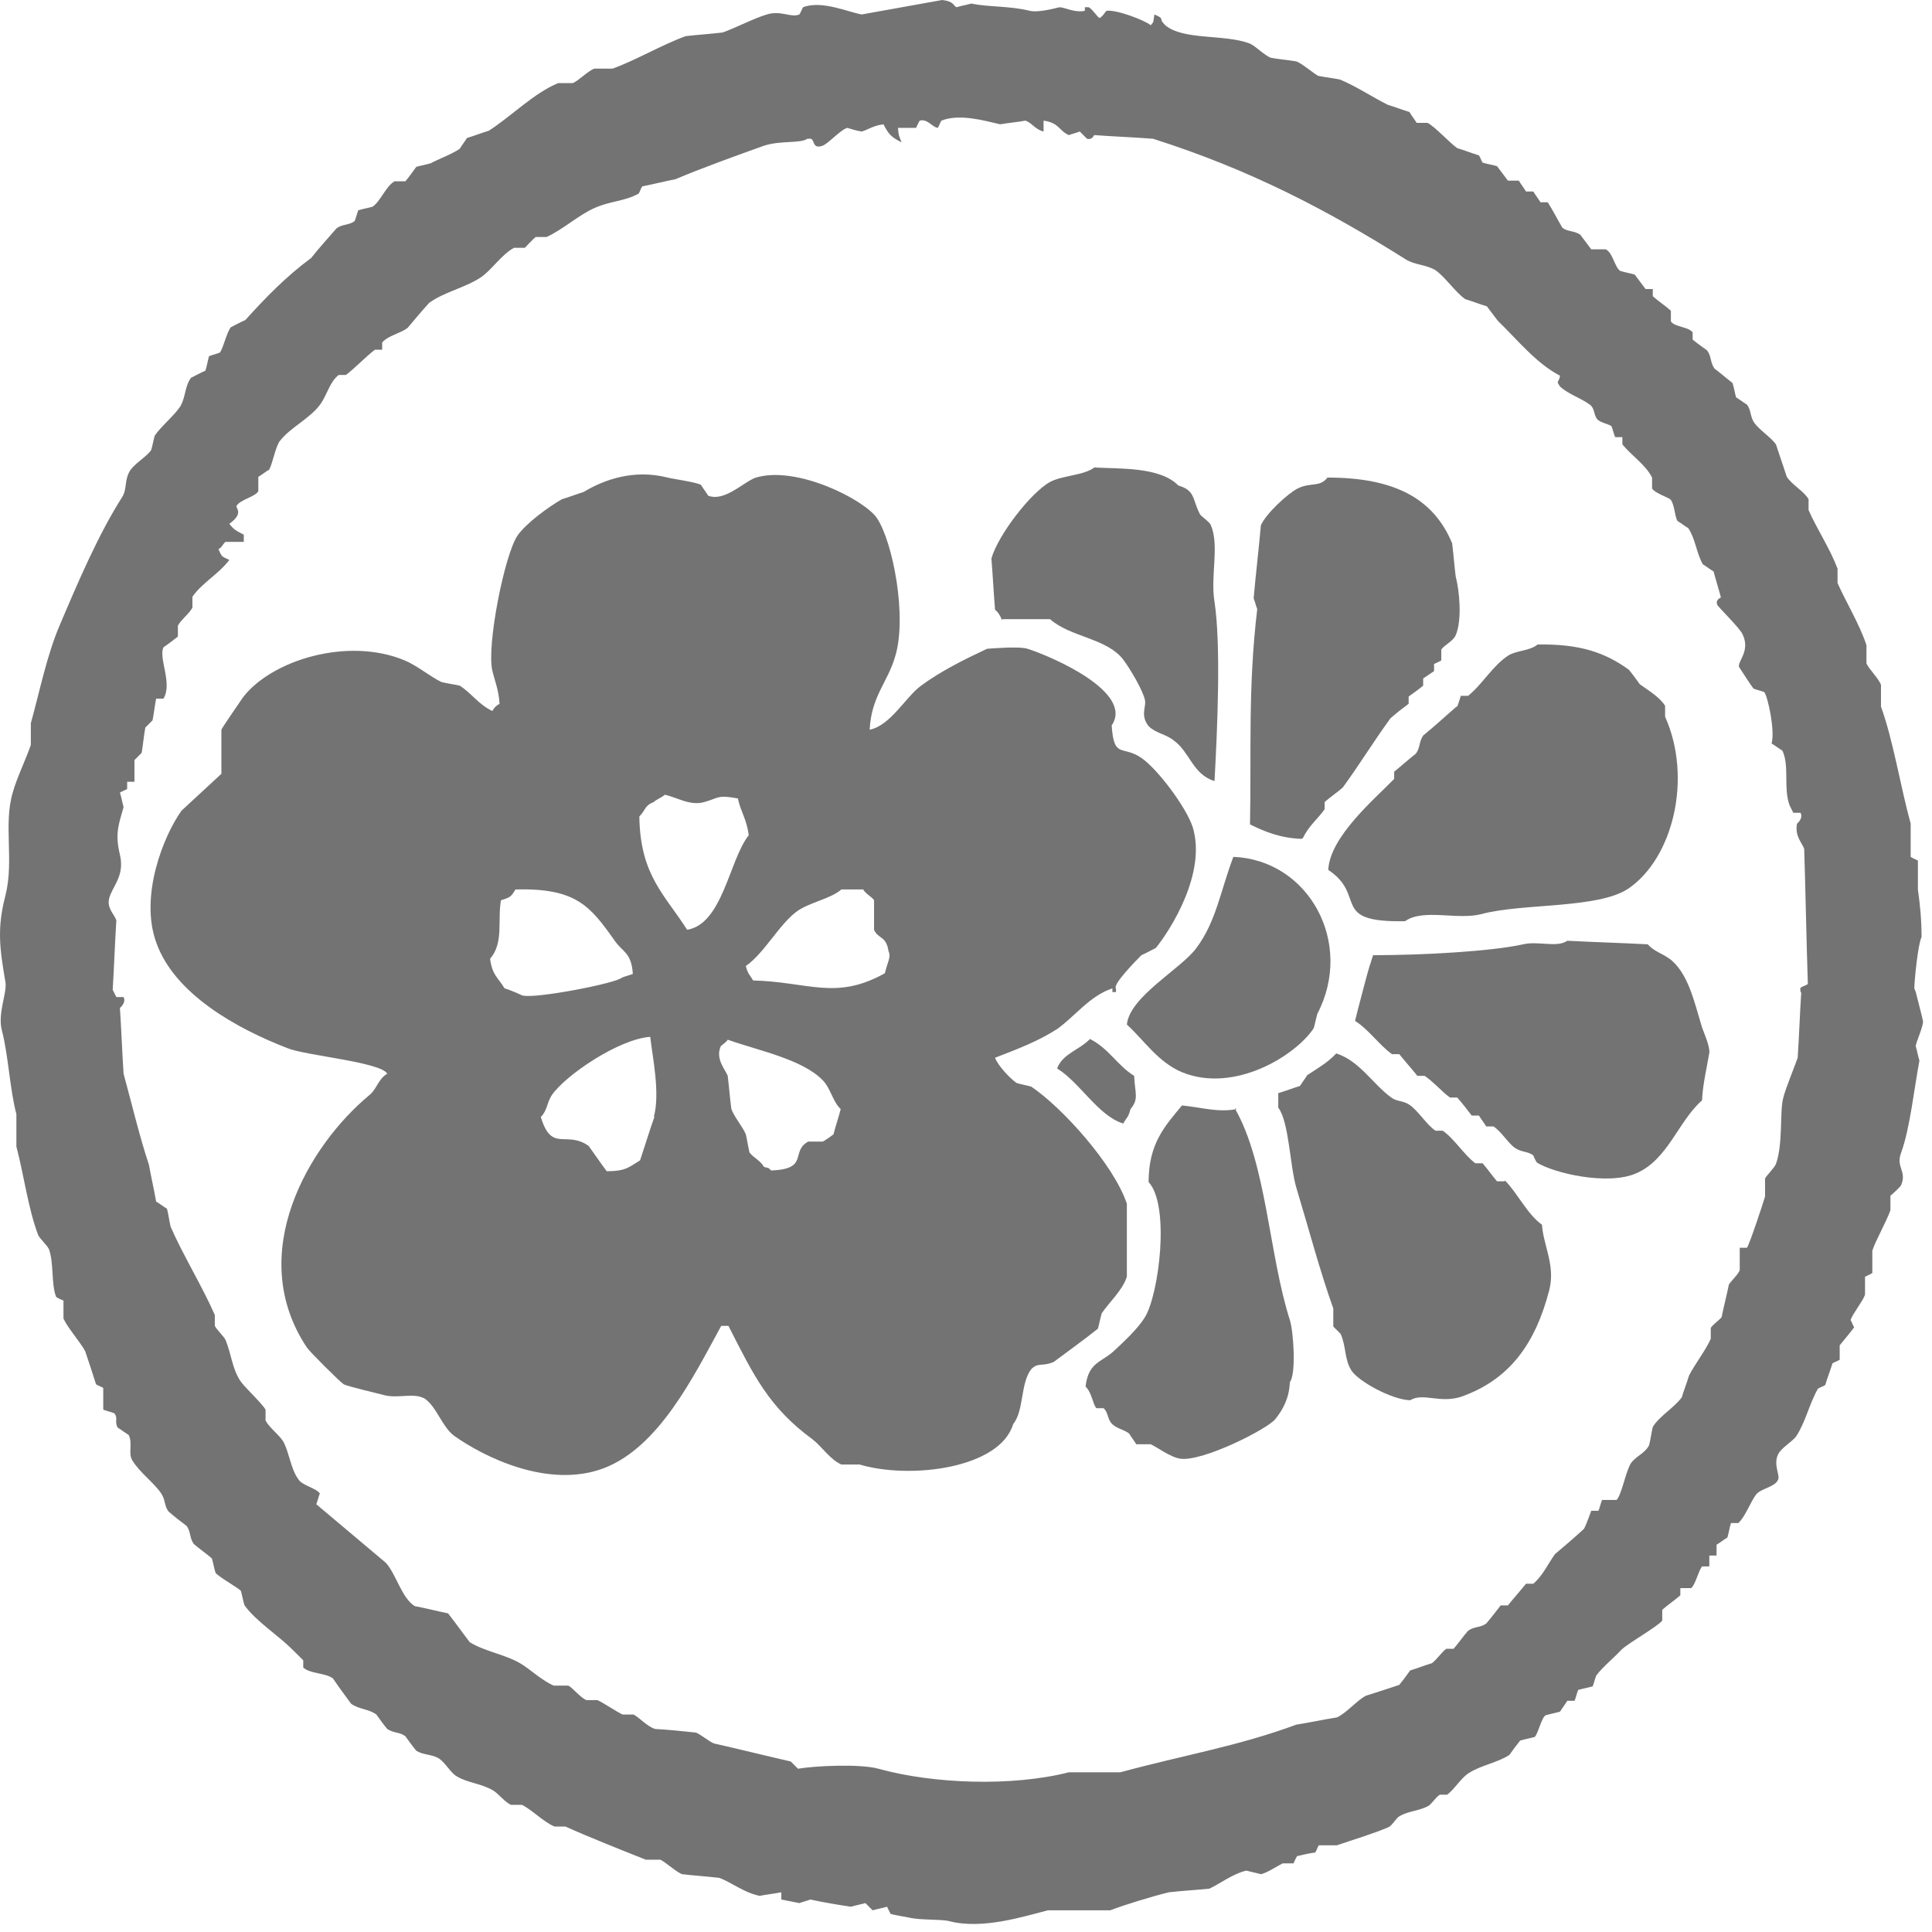 <svg width="27" height="27" viewBox="0 0 27 27" fill="none" xmlns="http://www.w3.org/2000/svg">
<path d="M26.753 13.813C26.753 13.712 26.803 13.197 26.854 13.096C26.854 12.854 26.834 12.652 26.803 12.43V12.026C26.803 12.026 26.733 11.995 26.702 11.975V11.511C26.56 10.996 26.459 10.35 26.287 9.875V9.572C26.257 9.481 26.115 9.35 26.084 9.269V9.017C25.993 8.734 25.791 8.401 25.68 8.148V7.947C25.578 7.674 25.386 7.381 25.275 7.129V6.977C25.214 6.866 25.042 6.775 24.971 6.664C24.92 6.513 24.87 6.361 24.819 6.21C24.748 6.109 24.586 6.008 24.515 5.907C24.455 5.816 24.475 5.735 24.414 5.654C24.363 5.624 24.313 5.584 24.262 5.553C24.242 5.483 24.232 5.412 24.212 5.352C24.12 5.281 24.04 5.21 23.959 5.15C23.898 5.059 23.918 4.978 23.857 4.897C23.787 4.847 23.716 4.796 23.655 4.746V4.645C23.594 4.564 23.412 4.574 23.351 4.493V4.342C23.27 4.271 23.179 4.211 23.098 4.14V4.039H22.997C22.946 3.968 22.896 3.908 22.845 3.837C22.774 3.817 22.713 3.807 22.642 3.786C22.561 3.726 22.541 3.534 22.44 3.484H22.238C22.187 3.413 22.136 3.352 22.086 3.282C22.005 3.221 21.903 3.241 21.833 3.181C21.762 3.059 21.701 2.938 21.63 2.827H21.529C21.498 2.777 21.458 2.726 21.428 2.676H21.326C21.296 2.625 21.256 2.575 21.225 2.524H21.073C21.023 2.454 20.972 2.393 20.921 2.322C20.851 2.302 20.78 2.292 20.719 2.272C20.699 2.242 20.689 2.201 20.668 2.171C20.567 2.141 20.466 2.1 20.365 2.07C20.273 2.009 20.051 1.767 19.95 1.717H19.798C19.767 1.666 19.727 1.616 19.697 1.565C19.595 1.535 19.494 1.494 19.393 1.464C19.19 1.363 18.947 1.202 18.725 1.111C18.623 1.091 18.522 1.08 18.421 1.06C18.35 1.02 18.198 0.889 18.117 0.858C17.996 0.838 17.874 0.828 17.763 0.808C17.672 0.777 17.54 0.636 17.459 0.606C17.105 0.475 16.538 0.565 16.285 0.353C16.173 0.242 16.295 0.273 16.133 0.202C16.113 0.313 16.133 0.293 16.082 0.353C16.001 0.283 15.596 0.131 15.465 0.151C15.455 0.151 15.404 0.242 15.364 0.252C15.333 0.232 15.252 0.111 15.212 0.101H15.161V0.151C15.019 0.182 14.878 0.101 14.807 0.101C14.797 0.101 14.523 0.182 14.392 0.151C14.108 0.081 13.825 0.101 13.572 0.05C13.501 0.071 13.43 0.081 13.369 0.101C13.319 0.081 13.339 0.02 13.167 0L12.043 0.202C11.861 0.172 11.486 7.52302e-09 11.223 0.101C11.203 0.131 11.193 0.172 11.172 0.202C11.051 0.252 10.919 0.141 10.717 0.202C10.545 0.252 10.271 0.394 10.099 0.454C9.927 0.475 9.755 0.485 9.583 0.505C9.249 0.626 8.874 0.848 8.56 0.959H8.307C8.216 0.99 8.085 1.131 8.004 1.161H7.801C7.457 1.303 7.133 1.636 6.829 1.828C6.728 1.858 6.627 1.898 6.525 1.929C6.495 1.979 6.455 2.03 6.424 2.08C6.323 2.151 6.11 2.231 6.019 2.282C5.948 2.302 5.888 2.312 5.817 2.332C5.766 2.403 5.716 2.474 5.665 2.534H5.513C5.392 2.605 5.321 2.807 5.209 2.888C5.139 2.908 5.078 2.918 5.007 2.938C4.987 2.989 4.977 3.039 4.956 3.09C4.875 3.15 4.784 3.13 4.703 3.191C4.582 3.332 4.46 3.463 4.349 3.605C3.995 3.867 3.721 4.15 3.428 4.473C3.357 4.503 3.286 4.544 3.225 4.574C3.164 4.655 3.124 4.857 3.073 4.927C3.023 4.948 2.972 4.958 2.921 4.978C2.901 5.049 2.891 5.119 2.871 5.18C2.8 5.21 2.729 5.251 2.668 5.281C2.577 5.412 2.597 5.553 2.516 5.685C2.436 5.806 2.233 5.978 2.162 6.089C2.142 6.159 2.132 6.23 2.112 6.291C2.041 6.392 1.869 6.482 1.808 6.593C1.737 6.725 1.777 6.836 1.707 6.947C1.373 7.472 1.089 8.138 0.836 8.734C0.654 9.158 0.552 9.673 0.431 10.107V10.41C0.37 10.592 0.229 10.885 0.178 11.077C0.046 11.521 0.198 12.026 0.077 12.511C-0.045 12.975 -0.004 13.258 0.077 13.732C0.097 13.884 -0.035 14.166 0.026 14.399C0.117 14.742 0.137 15.227 0.229 15.57V16.024C0.33 16.398 0.391 16.883 0.532 17.256C0.552 17.307 0.664 17.408 0.684 17.458C0.755 17.65 0.714 17.953 0.785 18.125C0.816 18.145 0.856 18.165 0.887 18.175V18.427C0.947 18.559 1.119 18.751 1.19 18.882C1.241 19.033 1.292 19.185 1.342 19.346C1.373 19.366 1.413 19.377 1.443 19.397V19.7C1.494 19.72 1.545 19.73 1.595 19.75C1.656 19.811 1.595 19.871 1.646 19.952C1.696 19.982 1.747 20.023 1.798 20.053C1.858 20.174 1.788 20.305 1.848 20.407C1.95 20.578 2.152 20.72 2.253 20.871C2.314 20.962 2.294 21.043 2.355 21.123C2.436 21.194 2.527 21.265 2.608 21.325C2.668 21.406 2.648 21.497 2.709 21.578C2.79 21.648 2.881 21.709 2.962 21.78C2.982 21.85 2.992 21.921 3.013 21.982C3.063 22.042 3.337 22.194 3.367 22.234C3.387 22.305 3.397 22.375 3.418 22.436C3.579 22.658 3.883 22.85 4.086 23.052C4.136 23.102 4.197 23.163 4.238 23.203V23.304C4.339 23.395 4.541 23.375 4.653 23.456C4.734 23.577 4.825 23.698 4.906 23.809C5.017 23.89 5.149 23.88 5.26 23.961C5.311 24.031 5.361 24.102 5.412 24.163C5.503 24.223 5.584 24.203 5.665 24.264C5.716 24.334 5.766 24.405 5.817 24.466C5.908 24.526 6.029 24.516 6.121 24.567C6.212 24.617 6.293 24.768 6.374 24.819C6.536 24.92 6.718 24.92 6.89 25.021C6.961 25.061 7.062 25.193 7.143 25.223H7.295C7.437 25.294 7.599 25.465 7.75 25.526H7.902C8.236 25.677 8.672 25.849 9.026 25.99H9.229C9.299 26.021 9.451 26.162 9.532 26.192C9.704 26.212 9.876 26.223 10.049 26.243C10.221 26.303 10.383 26.445 10.616 26.495C10.717 26.475 10.818 26.465 10.919 26.445V26.546L11.172 26.596C11.223 26.576 11.274 26.566 11.324 26.546C11.506 26.586 11.749 26.626 11.891 26.647C11.962 26.626 12.023 26.616 12.094 26.596L12.195 26.697C12.266 26.677 12.326 26.667 12.397 26.647C12.418 26.687 12.428 26.717 12.448 26.748C12.478 26.758 12.701 26.798 12.701 26.798C12.863 26.838 13.156 26.818 13.268 26.849C13.734 26.97 14.321 26.778 14.645 26.697H15.515C15.728 26.616 16.092 26.505 16.335 26.445C16.518 26.424 16.71 26.414 16.902 26.394C17.034 26.334 17.236 26.182 17.419 26.142C17.489 26.162 17.55 26.172 17.621 26.192C17.692 26.182 17.864 26.071 17.925 26.041H18.077C18.077 26.041 18.107 25.97 18.127 25.94C18.208 25.92 18.299 25.899 18.38 25.889C18.401 25.859 18.411 25.819 18.431 25.788H18.684C18.887 25.718 19.19 25.627 19.403 25.536C19.453 25.516 19.514 25.405 19.555 25.384C19.686 25.304 19.828 25.314 19.97 25.233C20.01 25.203 20.071 25.112 20.122 25.081H20.223C20.324 25.011 20.415 24.849 20.527 24.779C20.699 24.668 20.921 24.637 21.093 24.526C21.144 24.456 21.195 24.385 21.245 24.324C21.316 24.304 21.377 24.294 21.448 24.274C21.498 24.223 21.539 24.011 21.6 23.971C21.671 23.951 21.731 23.941 21.802 23.92C21.833 23.87 21.873 23.819 21.903 23.769H22.005C22.025 23.718 22.035 23.668 22.055 23.617C22.126 23.597 22.187 23.587 22.258 23.567C22.278 23.517 22.288 23.466 22.308 23.416C22.399 23.294 22.561 23.163 22.663 23.052C22.774 22.951 23.169 22.729 23.23 22.648V22.497C23.311 22.426 23.402 22.365 23.483 22.295V22.194H23.635C23.695 22.143 23.736 21.951 23.787 21.891H23.888V21.739H23.989V21.588C24.04 21.558 24.09 21.517 24.141 21.487C24.161 21.416 24.171 21.346 24.191 21.285H24.293C24.394 21.194 24.465 20.982 24.546 20.881C24.617 20.8 24.809 20.78 24.849 20.679C24.88 20.619 24.779 20.467 24.849 20.326C24.89 20.235 25.052 20.144 25.102 20.073C25.234 19.871 25.285 19.619 25.406 19.407C25.437 19.387 25.477 19.377 25.508 19.356C25.538 19.255 25.578 19.154 25.609 19.053C25.639 19.033 25.68 19.023 25.71 19.003V18.801C25.71 18.801 25.902 18.569 25.912 18.549C25.892 18.518 25.882 18.478 25.862 18.448C25.892 18.357 26.034 18.185 26.064 18.094V17.842C26.064 17.842 26.135 17.811 26.166 17.791V17.478C26.216 17.327 26.358 17.084 26.419 16.913V16.711C26.419 16.711 26.56 16.59 26.57 16.559C26.651 16.358 26.489 16.317 26.57 16.105C26.692 15.772 26.753 15.196 26.824 14.823C26.803 14.752 26.793 14.691 26.773 14.621C26.773 14.57 26.884 14.338 26.874 14.267C26.874 14.257 26.773 13.864 26.773 13.864L26.753 13.813ZM25.173 13.864C25.153 14.166 25.143 14.479 25.123 14.782C25.082 14.903 24.951 15.216 24.92 15.348C24.87 15.54 24.92 15.984 24.819 16.267C24.799 16.317 24.688 16.428 24.667 16.469V16.721C24.647 16.792 24.455 17.377 24.414 17.438H24.313V17.751C24.293 17.811 24.181 17.913 24.161 17.953C24.131 18.104 24.09 18.256 24.06 18.407C24.04 18.438 23.928 18.518 23.908 18.559V18.71C23.837 18.872 23.685 19.064 23.604 19.225C23.574 19.326 23.533 19.427 23.503 19.528C23.402 19.669 23.189 19.791 23.098 19.942C23.078 20.023 23.068 20.114 23.047 20.195C22.997 20.305 22.855 20.356 22.794 20.447C22.724 20.548 22.663 20.891 22.592 20.962H22.389C22.369 21.012 22.359 21.063 22.339 21.113H22.238C22.238 21.113 22.167 21.315 22.136 21.366C22.005 21.487 21.863 21.608 21.731 21.719C21.63 21.86 21.559 22.022 21.428 22.133H21.326C21.245 22.234 21.154 22.335 21.073 22.436H20.972C20.901 22.527 20.84 22.608 20.77 22.689C20.689 22.749 20.598 22.729 20.517 22.79C20.446 22.87 20.385 22.961 20.314 23.042H20.213C20.152 23.082 20.071 23.203 20.01 23.244C19.909 23.274 19.808 23.314 19.707 23.345C19.656 23.416 19.605 23.486 19.555 23.547C19.403 23.597 19.251 23.648 19.089 23.698C18.968 23.759 18.816 23.941 18.684 24.001C18.492 24.031 18.309 24.072 18.117 24.102C17.297 24.405 16.548 24.526 15.657 24.768H14.938C14.139 24.971 13.035 24.93 12.276 24.718C12.013 24.647 11.385 24.678 11.152 24.718L11.051 24.617C10.697 24.536 10.332 24.445 9.978 24.365C9.917 24.344 9.785 24.233 9.725 24.213C9.532 24.193 9.35 24.173 9.158 24.163C9.046 24.132 8.935 24.001 8.854 23.961H8.702C8.611 23.92 8.439 23.799 8.348 23.759H8.196C8.115 23.729 8.004 23.587 7.943 23.557H7.74C7.588 23.496 7.416 23.335 7.285 23.254C7.072 23.123 6.779 23.082 6.566 22.951C6.465 22.82 6.364 22.678 6.262 22.547C6.11 22.517 5.959 22.476 5.797 22.446C5.614 22.335 5.533 21.992 5.392 21.84C5.068 21.568 4.744 21.295 4.42 21.022C4.44 20.972 4.45 20.922 4.47 20.871C4.41 20.79 4.217 20.76 4.167 20.669C4.065 20.528 4.045 20.316 3.964 20.154C3.914 20.063 3.762 19.952 3.711 19.851V19.7C3.66 19.609 3.407 19.377 3.357 19.296C3.245 19.124 3.235 18.932 3.154 18.73C3.134 18.68 3.023 18.579 3.002 18.528V18.377C2.83 17.983 2.557 17.539 2.385 17.145C2.365 17.064 2.355 16.973 2.334 16.893C2.284 16.862 2.233 16.822 2.182 16.792C2.152 16.62 2.112 16.448 2.081 16.277C1.95 15.883 1.848 15.449 1.727 15.005C1.707 14.702 1.696 14.389 1.676 14.086C1.676 14.086 1.767 14.015 1.727 13.934H1.626L1.575 13.833C1.595 13.51 1.605 13.187 1.626 12.864C1.605 12.783 1.494 12.702 1.524 12.561C1.565 12.389 1.747 12.248 1.676 11.945C1.605 11.652 1.656 11.531 1.727 11.279C1.707 11.208 1.696 11.137 1.676 11.077C1.707 11.056 1.747 11.046 1.777 11.026V10.925H1.879V10.622L1.98 10.521C2 10.4 2.01 10.279 2.031 10.168L2.132 10.067C2.152 9.966 2.162 9.865 2.182 9.764H2.284C2.415 9.552 2.213 9.199 2.284 9.047C2.355 8.997 2.425 8.946 2.486 8.896V8.744C2.527 8.663 2.648 8.573 2.689 8.492V8.34C2.82 8.148 3.063 8.017 3.205 7.825C3.104 7.775 3.104 7.795 3.053 7.674C3.104 7.654 3.124 7.583 3.154 7.573H3.407V7.472C3.306 7.421 3.266 7.401 3.205 7.32C3.418 7.169 3.286 7.098 3.306 7.068C3.367 6.977 3.559 6.947 3.61 6.866V6.664C3.66 6.634 3.711 6.593 3.762 6.563C3.812 6.472 3.853 6.23 3.914 6.159C4.065 5.967 4.339 5.846 4.481 5.644C4.572 5.513 4.612 5.331 4.734 5.24H4.835C4.966 5.139 5.108 4.988 5.24 4.887H5.341V4.786C5.432 4.685 5.584 4.665 5.695 4.584C5.797 4.463 5.898 4.342 5.999 4.231C6.212 4.079 6.505 4.019 6.718 3.877C6.87 3.776 7.011 3.554 7.184 3.463H7.335C7.335 3.463 7.457 3.332 7.487 3.312H7.639C7.862 3.211 8.095 2.999 8.307 2.908C8.53 2.807 8.722 2.817 8.925 2.706C8.945 2.676 8.955 2.635 8.975 2.605C9.127 2.575 9.289 2.534 9.441 2.504C9.795 2.353 10.302 2.171 10.666 2.04C10.899 1.959 11.182 2.009 11.284 1.939H11.334C11.385 1.959 11.354 2.08 11.486 2.04C11.567 2.019 11.739 1.817 11.841 1.787C11.911 1.807 11.972 1.828 12.043 1.838C12.124 1.817 12.195 1.757 12.347 1.737C12.418 1.878 12.458 1.918 12.6 1.989C12.569 1.908 12.559 1.908 12.549 1.787H12.802C12.802 1.787 12.833 1.717 12.853 1.686C12.964 1.656 13.025 1.777 13.106 1.787C13.126 1.757 13.136 1.717 13.156 1.686C13.41 1.585 13.754 1.686 13.977 1.737C14.098 1.717 14.22 1.706 14.331 1.686C14.422 1.717 14.463 1.807 14.584 1.838V1.686C14.807 1.717 14.797 1.828 14.938 1.888C14.989 1.868 15.04 1.858 15.09 1.838L15.191 1.939C15.272 1.959 15.283 1.888 15.293 1.888C15.566 1.908 15.839 1.918 16.113 1.939C17.479 2.373 18.552 2.938 19.646 3.625C19.777 3.706 19.929 3.696 20.061 3.776C20.203 3.877 20.334 4.079 20.476 4.18C20.577 4.211 20.678 4.251 20.78 4.281C20.83 4.352 20.881 4.412 20.932 4.483C21.195 4.736 21.468 5.079 21.802 5.251C21.782 5.362 21.741 5.311 21.802 5.402C21.924 5.513 22.076 5.553 22.217 5.654C22.288 5.705 22.268 5.786 22.319 5.856C22.359 5.907 22.491 5.927 22.521 5.957C22.541 6.008 22.551 6.058 22.572 6.109H22.673V6.21C22.794 6.361 22.997 6.493 23.088 6.674V6.826C23.118 6.886 23.321 6.957 23.341 6.977C23.402 7.038 23.402 7.209 23.442 7.28C23.493 7.31 23.544 7.351 23.594 7.381C23.695 7.533 23.706 7.724 23.797 7.886C23.847 7.916 23.898 7.957 23.948 7.987C23.948 7.997 24.05 8.34 24.05 8.35C24.05 8.35 23.969 8.381 23.999 8.451C23.999 8.472 24.313 8.774 24.353 8.865C24.465 9.098 24.282 9.239 24.303 9.32C24.303 9.32 24.485 9.602 24.505 9.623C24.556 9.643 24.607 9.653 24.657 9.673C24.708 9.744 24.809 10.218 24.758 10.39C24.809 10.42 24.86 10.461 24.91 10.491C25.011 10.713 24.92 11.016 25.011 11.258L25.062 11.359H25.163C25.204 11.44 25.113 11.511 25.113 11.511C25.082 11.693 25.183 11.773 25.214 11.864C25.234 12.49 25.244 13.126 25.265 13.752C25.234 13.773 25.194 13.783 25.163 13.803C25.143 13.894 25.214 13.894 25.214 13.904L25.173 13.864Z" fill="#737373"/>
<path d="M14.007 8.653H14.675C14.959 8.906 15.465 8.916 15.698 9.219C15.789 9.34 15.971 9.643 16.001 9.784C16.022 9.875 15.931 9.996 16.052 10.148C16.153 10.249 16.295 10.259 16.406 10.35C16.629 10.511 16.669 10.824 16.973 10.915C17.014 10.178 17.064 9.007 16.973 8.411C16.913 8.048 17.044 7.634 16.923 7.341C16.902 7.29 16.791 7.22 16.771 7.189C16.659 6.977 16.71 6.856 16.467 6.785C16.214 6.523 15.647 6.553 15.293 6.533C15.151 6.644 14.847 6.644 14.675 6.735C14.402 6.886 13.946 7.482 13.855 7.805C13.875 8.048 13.886 8.28 13.906 8.522C13.966 8.562 14.007 8.674 14.007 8.674V8.653Z" fill="#737373"/>
<path d="M15.394 18.357C15.495 18.205 15.688 18.034 15.748 17.842V16.822C15.566 16.277 14.847 15.479 14.412 15.186C14.341 15.166 14.28 15.156 14.209 15.136C14.118 15.075 13.946 14.893 13.906 14.782C14.22 14.661 14.513 14.55 14.776 14.379C15.019 14.207 15.232 13.914 15.546 13.813V13.864H15.596V13.813C15.546 13.763 15.86 13.44 15.951 13.349C16.022 13.318 16.092 13.278 16.153 13.248C16.366 12.985 16.862 12.197 16.669 11.561C16.578 11.279 16.173 10.743 15.951 10.592C15.688 10.41 15.566 10.612 15.536 10.138C15.85 9.673 14.706 9.178 14.361 9.067C14.24 9.027 13.794 9.067 13.794 9.067C13.47 9.219 13.146 9.38 12.873 9.582C12.661 9.734 12.448 10.138 12.154 10.198C12.175 9.734 12.407 9.532 12.509 9.178C12.681 8.623 12.478 7.573 12.255 7.24C12.083 6.987 11.142 6.503 10.565 6.674C10.403 6.725 10.13 7.018 9.897 6.927C9.866 6.876 9.826 6.826 9.795 6.775C9.714 6.735 9.411 6.695 9.33 6.674C8.854 6.553 8.439 6.705 8.155 6.876C8.054 6.907 7.953 6.947 7.852 6.977C7.659 7.088 7.356 7.31 7.234 7.482C7.052 7.745 6.799 9.017 6.88 9.37C6.91 9.502 6.971 9.643 6.981 9.835C6.92 9.875 6.92 9.875 6.88 9.936C6.687 9.845 6.586 9.683 6.424 9.582C6.333 9.562 6.252 9.552 6.171 9.532C6.019 9.461 5.827 9.3 5.655 9.229C4.855 8.896 3.792 9.229 3.397 9.744C3.357 9.804 3.104 10.168 3.094 10.198V10.814C2.911 10.986 2.719 11.158 2.537 11.329C2.284 11.682 1.95 12.521 2.182 13.167C2.436 13.894 3.316 14.379 4.025 14.651C4.278 14.752 5.321 14.843 5.412 15.005C5.28 15.085 5.27 15.217 5.159 15.307C4.319 16.004 3.417 17.519 4.288 18.831C4.319 18.882 4.754 19.316 4.804 19.346C4.865 19.377 5.301 19.478 5.371 19.498C5.574 19.548 5.786 19.457 5.938 19.548C6.1 19.659 6.181 19.942 6.343 20.063C6.768 20.366 7.669 20.81 8.439 20.518C9.208 20.225 9.694 19.235 10.079 18.529H10.18C10.534 19.225 10.747 19.669 11.354 20.114C11.486 20.215 11.598 20.396 11.759 20.467H12.013C12.731 20.679 13.977 20.518 14.159 19.902C14.311 19.72 14.26 19.326 14.412 19.134C14.513 19.033 14.564 19.104 14.726 19.033C14.928 18.882 15.141 18.73 15.343 18.569C15.364 18.498 15.374 18.427 15.394 18.367V18.357ZM7.305 13.914C7.305 13.914 7.133 13.833 7.052 13.813C6.961 13.662 6.88 13.631 6.849 13.399C7.042 13.177 6.951 12.864 7.001 12.581C7.133 12.541 7.143 12.531 7.204 12.43C8.054 12.409 8.247 12.662 8.591 13.147C8.702 13.308 8.824 13.308 8.844 13.611C8.793 13.631 8.743 13.641 8.692 13.662C8.611 13.742 7.507 13.954 7.315 13.914H7.305ZM9.148 15.6C9.077 15.802 9.016 16.004 8.945 16.216C8.793 16.307 8.753 16.368 8.479 16.368C8.388 16.247 8.307 16.125 8.226 16.014C7.912 15.792 7.71 16.115 7.558 15.61C7.649 15.52 7.639 15.418 7.71 15.307C7.902 15.025 8.651 14.52 9.087 14.49C9.117 14.762 9.229 15.277 9.137 15.61L9.148 15.6ZM9.603 12.995C9.299 12.511 8.945 12.238 8.935 11.41C9.026 11.319 9.006 11.258 9.137 11.208C9.178 11.168 9.249 11.147 9.289 11.107C9.451 11.137 9.644 11.269 9.846 11.208C10.059 11.147 10.018 11.107 10.312 11.158C10.352 11.349 10.433 11.44 10.464 11.672C10.19 12.016 10.099 12.925 9.593 12.995H9.603ZM11.648 15.853C11.648 15.853 11.527 15.944 11.496 15.954H11.294C11.041 16.095 11.314 16.337 10.777 16.358C10.717 16.307 10.777 16.337 10.676 16.307C10.626 16.216 10.524 16.176 10.474 16.105C10.454 16.024 10.443 15.934 10.423 15.853C10.383 15.752 10.261 15.61 10.221 15.499C10.2 15.348 10.19 15.196 10.17 15.035C10.14 14.954 9.998 14.803 10.069 14.631C10.069 14.611 10.15 14.57 10.17 14.53C10.595 14.681 11.213 14.803 11.496 15.095C11.608 15.207 11.638 15.398 11.749 15.499C11.719 15.62 11.678 15.732 11.648 15.853ZM12.367 13.601C11.678 13.985 11.304 13.722 10.524 13.702C10.474 13.611 10.454 13.621 10.423 13.5C10.676 13.328 10.899 12.904 11.142 12.733C11.314 12.611 11.608 12.561 11.759 12.43H12.063C12.094 12.49 12.195 12.541 12.215 12.581V12.995C12.276 13.127 12.387 13.076 12.418 13.298C12.458 13.369 12.397 13.46 12.367 13.601Z" fill="#737373"/>
<path d="M18.208 11.713C18.289 11.541 18.421 11.44 18.512 11.309V11.208C18.593 11.137 18.684 11.077 18.765 11.006C19.008 10.673 19.19 10.37 19.433 10.037C19.514 9.966 19.605 9.895 19.686 9.835V9.734C19.757 9.683 19.828 9.633 19.889 9.582V9.481C19.939 9.451 19.99 9.411 20.041 9.38V9.279C20.041 9.279 20.111 9.249 20.142 9.229V9.077C20.182 9.017 20.314 8.956 20.344 8.876C20.436 8.663 20.395 8.249 20.344 8.058C20.324 7.906 20.314 7.755 20.294 7.593C20.03 6.957 19.474 6.674 18.552 6.674C18.441 6.816 18.32 6.735 18.137 6.826C17.996 6.896 17.692 7.179 17.621 7.341C17.591 7.684 17.55 8.017 17.52 8.361C17.54 8.411 17.55 8.462 17.57 8.512C17.439 9.613 17.489 10.531 17.469 11.521C17.672 11.622 17.894 11.713 18.188 11.723L18.208 11.713Z" fill="#737373"/>
<path d="M20.355 9.875C20.203 10.006 20.051 10.148 19.889 10.279C19.828 10.37 19.848 10.451 19.788 10.531C19.686 10.612 19.585 10.703 19.484 10.784V10.885C19.221 11.157 18.583 11.693 18.563 12.157C19.109 12.521 18.573 12.894 19.636 12.874C19.889 12.692 20.375 12.864 20.709 12.773C21.276 12.621 22.329 12.702 22.754 12.42C23.381 11.995 23.655 10.875 23.27 10.016V9.865C23.199 9.744 23.027 9.643 22.916 9.562C22.865 9.491 22.815 9.421 22.764 9.36C22.43 9.118 22.076 8.997 21.488 9.007C21.377 9.098 21.205 9.087 21.083 9.158C20.861 9.3 20.719 9.562 20.517 9.724H20.415C20.415 9.724 20.385 9.825 20.365 9.875H20.355Z" fill="#737373"/>
<path d="M15.748 14.318C15.991 14.54 16.183 14.843 16.518 14.984C17.257 15.287 18.117 14.742 18.36 14.368C18.38 14.298 18.39 14.237 18.411 14.166C18.927 13.177 18.289 12.016 17.236 11.975C17.054 12.46 16.993 12.884 16.72 13.248C16.507 13.54 15.789 13.924 15.748 14.318Z" fill="#737373"/>
<path d="M23.331 13.399C23.22 13.318 23.118 13.298 23.027 13.197C22.652 13.177 22.278 13.167 21.903 13.147C21.762 13.248 21.498 13.147 21.286 13.197C20.83 13.298 19.858 13.349 19.19 13.349C19.17 13.399 19.16 13.45 19.14 13.5C19.13 13.52 18.947 14.217 18.937 14.267C19.13 14.389 19.271 14.601 19.453 14.732H19.555C19.636 14.833 19.727 14.934 19.808 15.035H19.909C20.03 15.116 20.152 15.257 20.263 15.338H20.365C20.435 15.418 20.506 15.509 20.567 15.59H20.668C20.699 15.641 20.739 15.691 20.77 15.742H20.871C20.982 15.812 21.073 15.974 21.174 16.044C21.266 16.105 21.337 16.085 21.428 16.145C21.438 16.176 21.458 16.216 21.478 16.247C21.721 16.398 22.47 16.57 22.865 16.398C23.311 16.206 23.452 15.671 23.786 15.378C23.797 15.146 23.857 14.903 23.888 14.712C23.898 14.621 23.807 14.419 23.786 14.358C23.675 13.995 23.594 13.591 23.321 13.389L23.331 13.399Z" fill="#737373"/>
<path d="M14.776 14.934C15.09 15.126 15.353 15.6 15.698 15.701C15.748 15.61 15.768 15.62 15.799 15.499C15.92 15.358 15.86 15.277 15.85 15.035C15.617 14.893 15.495 14.651 15.232 14.52C15.09 14.671 14.857 14.722 14.776 14.924V14.934Z" fill="#737373"/>
<path d="M21.023 16.509H20.921C20.851 16.428 20.79 16.337 20.719 16.257H20.618C20.456 16.135 20.324 15.913 20.162 15.802H20.061C19.929 15.711 19.828 15.53 19.696 15.439C19.605 15.378 19.524 15.398 19.443 15.338C19.19 15.156 18.998 14.823 18.674 14.722C18.552 14.853 18.421 14.924 18.269 15.025C18.239 15.075 18.198 15.126 18.168 15.176C18.067 15.207 17.965 15.247 17.864 15.277V15.479C18.016 15.681 18.026 16.297 18.117 16.6C18.279 17.135 18.451 17.781 18.633 18.286V18.539L18.735 18.64C18.816 18.821 18.785 18.993 18.887 19.154C18.988 19.306 19.443 19.558 19.706 19.569C19.889 19.457 20.122 19.619 20.425 19.518C21.104 19.276 21.458 18.771 21.65 18.034C21.741 17.69 21.569 17.408 21.549 17.115C21.347 16.974 21.205 16.671 21.033 16.499L21.023 16.509Z" fill="#737373"/>
<path d="M17.287 15.499C17.024 15.55 16.811 15.479 16.518 15.449C16.275 15.742 16.052 15.984 16.052 16.519C16.356 16.852 16.194 18.094 16.001 18.407C15.91 18.559 15.718 18.74 15.586 18.862C15.404 19.043 15.212 19.023 15.171 19.377C15.262 19.467 15.272 19.629 15.323 19.68H15.424C15.485 19.74 15.475 19.811 15.525 19.881C15.586 19.962 15.698 19.972 15.779 20.033C15.809 20.083 15.849 20.134 15.88 20.184H16.082C16.173 20.225 16.356 20.366 16.497 20.386C16.811 20.427 17.712 19.972 17.824 19.831C17.935 19.69 18.016 19.538 18.026 19.316C18.117 19.195 18.077 18.609 18.026 18.448C17.732 17.529 17.702 16.267 17.257 15.489L17.287 15.499Z" fill="#737373"/>
</svg>
